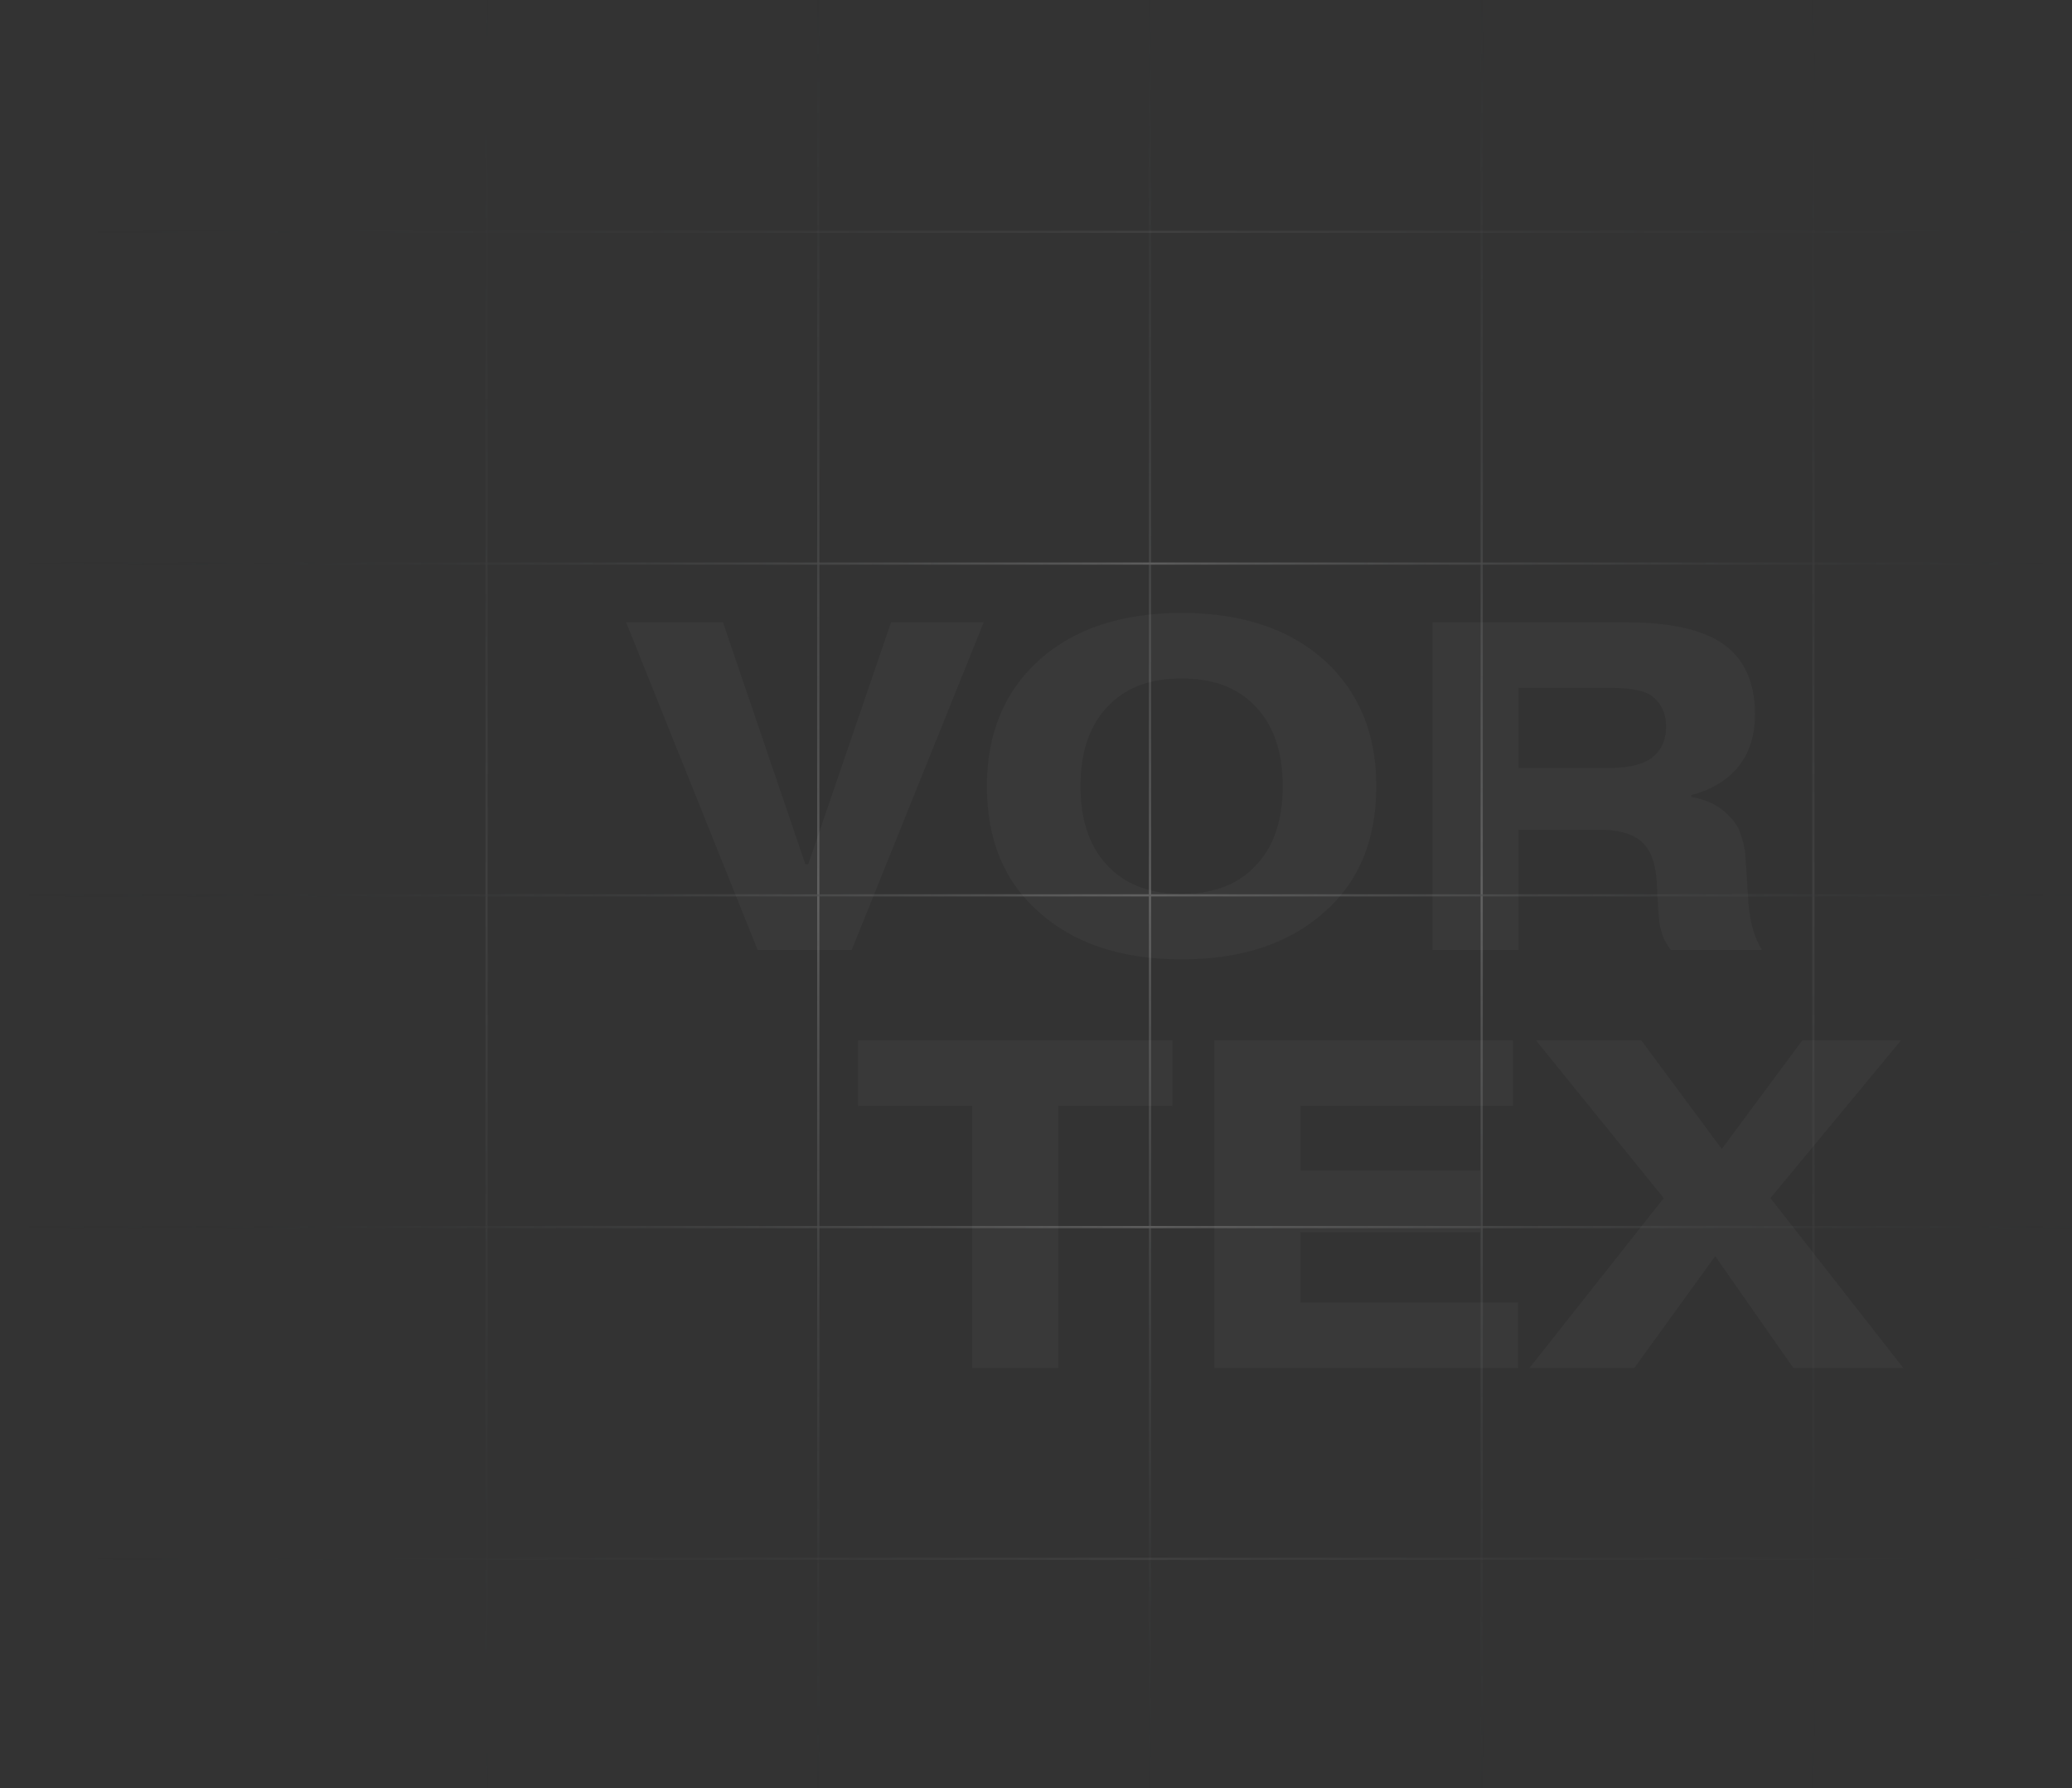 <?xml version="1.0" encoding="UTF-8"?> <svg xmlns="http://www.w3.org/2000/svg" width="927" height="800" viewBox="0 0 927 800" fill="none"><rect x="0" y="0" width="927" height="800" fill="#333333" stroke="none"/><g opacity="0.4"><line opacity="0.3" x1="217.702" y1="-114" x2="217.702" y2="914" stroke="url(#paint0_linear_225_2)"></line><line x1="366.101" y1="-114" x2="366.101" y2="914" stroke="url(#paint1_linear_225_2)"></line><line x1="514.5" y1="-114" x2="514.5" y2="914" stroke="url(#paint2_linear_225_2)"></line><line x1="662.899" y1="-114" x2="662.899" y2="914" stroke="url(#paint3_linear_225_2)"></line><line opacity="0.3" x1="811.298" y1="-114" x2="811.298" y2="914" stroke="url(#paint4_linear_225_2)"></line><line opacity="0.3" x1="1028" y1="103.702" y2="103.702" stroke="url(#paint5_linear_225_2)"></line><line x1="1028" y1="252.101" y2="252.101" stroke="url(#paint6_linear_225_2)"></line><line x1="1028" y1="400.5" y2="400.5" stroke="url(#paint7_linear_225_2)"></line><line x1="1028" y1="548.899" y2="548.899" stroke="url(#paint8_linear_225_2)"></line><line opacity="0.3" x1="1028" y1="697.298" y2="697.298" stroke="url(#paint9_linear_225_2)"></line></g><path d="M361.581 386.644L398.65 278.371H440.116L381.058 424.969H338.964L280.115 278.371H323.466L360.325 386.644H361.581ZM560.478 314.811C552.799 307.272 542.188 303.502 528.645 303.502C515.102 303.502 504.492 307.272 496.813 314.811C487.877 323.328 483.41 335.614 483.41 351.67C483.41 367.726 487.877 380.012 496.813 388.529C504.492 396.068 515.102 399.838 528.645 399.838C542.188 399.838 552.799 396.068 560.478 388.529C569.413 380.012 573.881 367.726 573.881 351.67C573.881 335.614 569.413 323.328 560.478 314.811ZM615.766 351.67C615.766 375.544 608.087 394.253 592.729 407.796C576.953 422.037 555.591 429.157 528.645 429.157C501.699 429.157 480.338 422.037 464.561 407.796C449.203 394.253 441.525 375.544 441.525 351.67C441.525 328.354 449.203 309.645 464.561 295.544C480.338 281.303 501.699 274.183 528.645 274.183C555.591 274.183 576.953 281.303 592.729 295.544C608.087 309.645 615.766 328.354 615.766 351.67ZM679.42 307.691V343.502H720.258C729.891 343.502 736.663 341.548 740.572 337.639C743.783 334.427 745.389 330.239 745.389 325.073C745.389 318.79 743.015 314.043 738.268 310.832C734.917 308.738 728.774 307.691 719.839 307.691H679.42ZM640.886 424.969V278.371H727.588C750.485 278.371 766.331 282.769 775.127 291.565C781.829 298.267 785.179 307.551 785.179 319.419C785.179 330.309 781.968 338.965 775.546 345.387C770.659 350.274 764.377 353.694 756.698 355.649V356.487C763.958 357.743 769.682 360.675 773.87 365.283C774.708 366.12 775.476 367.028 776.174 368.005C776.872 368.982 777.431 369.89 777.85 370.728C778.268 371.565 778.617 372.543 778.897 373.66C779.315 374.777 779.595 375.684 779.734 376.382C780.014 376.941 780.223 377.848 780.363 379.105C780.642 380.361 780.781 381.269 780.781 381.827C780.781 382.386 780.851 383.363 780.991 384.759C781.131 386.155 781.2 387.063 781.2 387.482L782.247 404.026C782.946 412.682 784.97 419.663 788.321 424.969H747.483C745.947 422.875 744.76 420.78 743.923 418.686C743.225 416.452 742.736 414.707 742.457 413.45C742.317 412.054 742.108 409.681 741.828 406.33L741.2 394.183C740.642 385.806 738.338 379.873 734.289 376.382C730.24 372.892 723.958 371.147 715.441 371.147H679.42V424.969H640.886ZM434.964 494.691H383.864V465.371H524.598V494.691H473.498V611.969H434.964V494.691ZM581.816 523.591H662.236V551.236H581.816V582.649H679.199V611.969H543.282V465.371H676.895V494.691H581.816V523.591ZM770.309 513.958L806.33 465.371H850.518L792.089 535.948L851.565 611.969H802.351L767.377 561.916L731.146 611.969H684.235L744.34 535.948L687.167 465.371H734.287L770.309 513.958Z" fill="white" fill-opacity="0.03"></path><defs><linearGradient id="paint0_linear_225_2" x1="216.702" y1="-114" x2="216.702" y2="914" gradientUnits="userSpaceOnUse"><stop stop-color="#0A1012" stop-opacity="0"></stop><stop offset="0.5" stop-color="#999999"></stop><stop offset="1" stop-color="#0A1012" stop-opacity="0"></stop></linearGradient><linearGradient id="paint1_linear_225_2" x1="365.101" y1="-114" x2="365.101" y2="914" gradientUnits="userSpaceOnUse"><stop stop-color="#0A1012" stop-opacity="0"></stop><stop offset="0.5" stop-color="#999999"></stop><stop offset="1" stop-color="#0A1012" stop-opacity="0"></stop></linearGradient><linearGradient id="paint2_linear_225_2" x1="513.5" y1="-114" x2="513.5" y2="914" gradientUnits="userSpaceOnUse"><stop stop-color="#0A1012" stop-opacity="0"></stop><stop offset="0.5" stop-color="#999999"></stop><stop offset="1" stop-color="#0A1012" stop-opacity="0"></stop></linearGradient><linearGradient id="paint3_linear_225_2" x1="661.899" y1="-114" x2="661.899" y2="914" gradientUnits="userSpaceOnUse"><stop stop-color="#0A1012" stop-opacity="0"></stop><stop offset="0.5" stop-color="#999999"></stop><stop offset="1" stop-color="#0A1012" stop-opacity="0"></stop></linearGradient><linearGradient id="paint4_linear_225_2" x1="810.298" y1="-114" x2="810.298" y2="914" gradientUnits="userSpaceOnUse"><stop stop-color="#0A1012" stop-opacity="0"></stop><stop offset="0.5" stop-color="#999999"></stop><stop offset="1" stop-color="#0A1012" stop-opacity="0"></stop></linearGradient><linearGradient id="paint5_linear_225_2" x1="1028" y1="102.702" x2="0" y2="102.702" gradientUnits="userSpaceOnUse"><stop stop-color="#0A1012" stop-opacity="0"></stop><stop offset="0.5" stop-color="#999999"></stop><stop offset="1" stop-color="#0A1012" stop-opacity="0"></stop></linearGradient><linearGradient id="paint6_linear_225_2" x1="1028" y1="251.101" x2="0" y2="251.101" gradientUnits="userSpaceOnUse"><stop stop-color="#0A1012" stop-opacity="0"></stop><stop offset="0.5" stop-color="#999999"></stop><stop offset="1" stop-color="#0A1012" stop-opacity="0"></stop></linearGradient><linearGradient id="paint7_linear_225_2" x1="1028" y1="399.5" x2="0" y2="399.5" gradientUnits="userSpaceOnUse"><stop stop-color="#0A1012" stop-opacity="0"></stop><stop offset="0.5" stop-color="#999999"></stop><stop offset="1" stop-color="#0A1012" stop-opacity="0"></stop></linearGradient><linearGradient id="paint8_linear_225_2" x1="1028" y1="547.899" x2="0" y2="547.899" gradientUnits="userSpaceOnUse"><stop stop-color="#0A1012" stop-opacity="0"></stop><stop offset="0.5" stop-color="#999999"></stop><stop offset="1" stop-color="#0A1012" stop-opacity="0"></stop></linearGradient><linearGradient id="paint9_linear_225_2" x1="1028" y1="696.298" x2="0" y2="696.298" gradientUnits="userSpaceOnUse"><stop stop-color="#0A1012" stop-opacity="0"></stop><stop offset="0.5" stop-color="#999999"></stop><stop offset="1" stop-color="#0A1012" stop-opacity="0"></stop></linearGradient></defs></svg> 